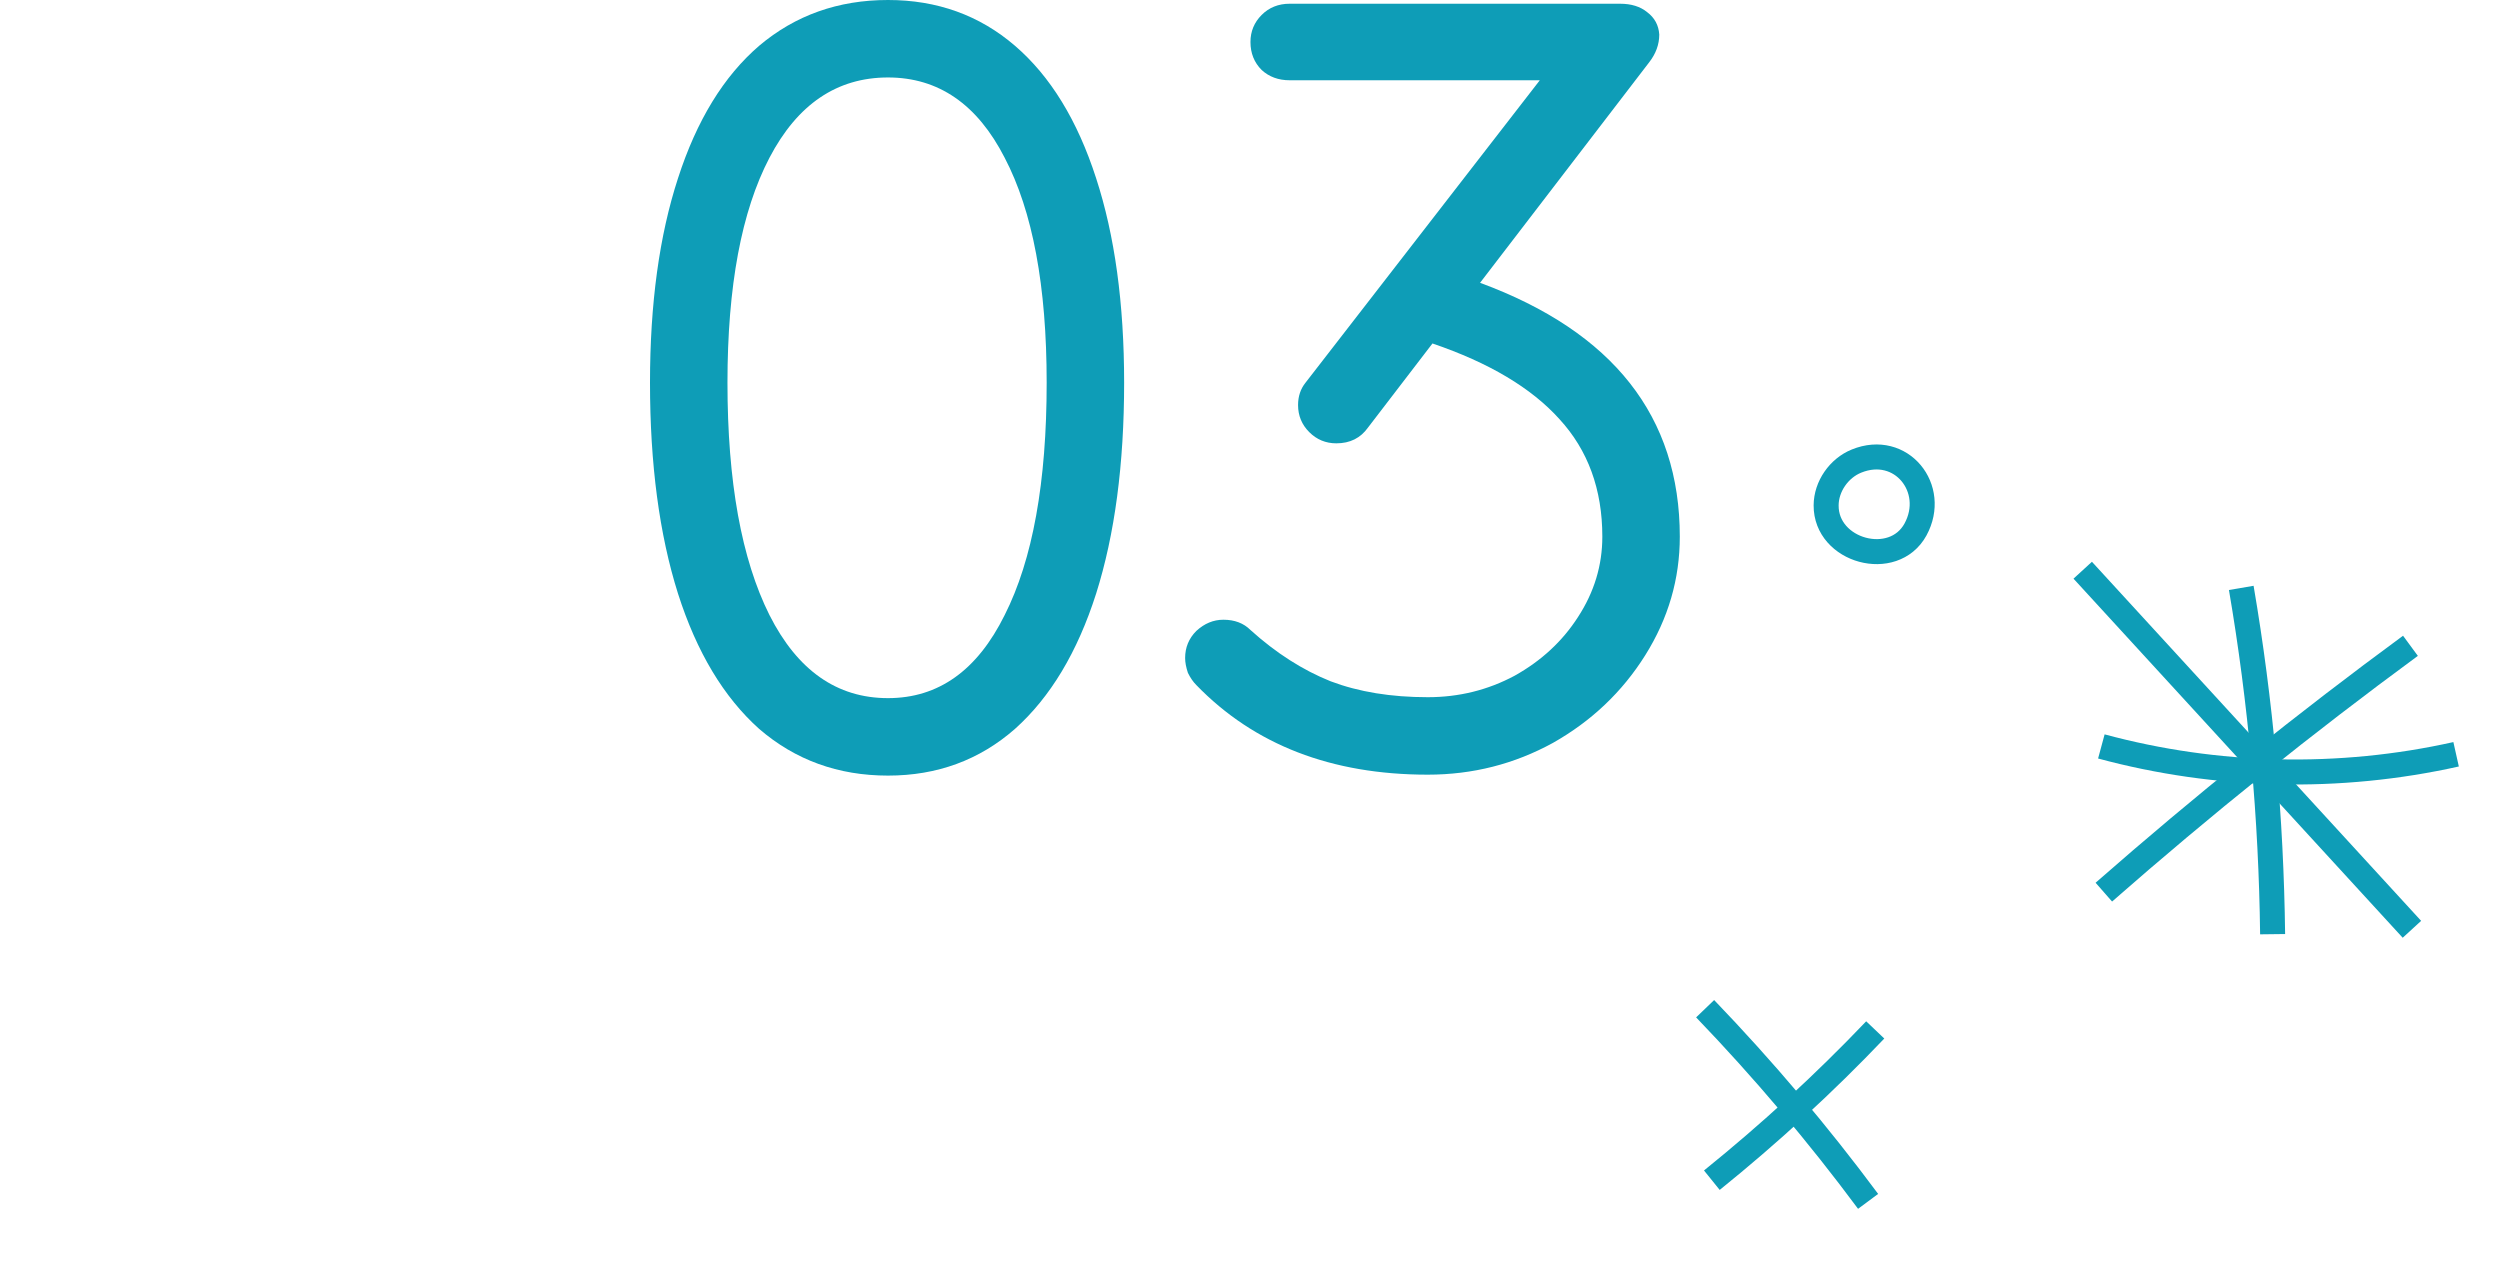 <svg width="150" height="77" viewBox="0 0 150 77" fill="none" xmlns="http://www.w3.org/2000/svg">
<g clip-path="url(#clip0_2717_640)">
<g clip-path="url(#clip1_2717_640)">
<path d="M102.308 60.523C105.807 64.163 109.075 68.027 112.086 72.082" stroke="#0E9DB7" stroke-width="1.5" stroke-miterlimit="10"/>
<path d="M102.711 70.812C106.167 68.022 109.449 65.013 112.514 61.795" stroke="#0E9DB7" stroke-width="1.5" stroke-miterlimit="10"/>
<path d="M109.568 30.322C109.573 29.187 110.334 28.092 111.389 27.665C114.072 26.573 116.266 29.315 114.929 31.77C113.609 34.183 109.548 33.073 109.568 30.322Z" stroke="#0E9DB7" stroke-width="1.5" stroke-miterlimit="10"/>
<path d="M124.963 34.213C131.549 41.397 138.129 48.574 144.715 55.758" stroke="#0E9DB7" stroke-width="1.5" stroke-miterlimit="10"/>
<path d="M126.23 53.529C132.147 48.339 138.284 43.408 144.627 38.748" stroke="#0E9DB7" stroke-width="1.5" stroke-miterlimit="10"/>
<path d="M134.476 35.274C135.648 42.134 136.272 49.093 136.357 56.051" stroke="#0E9DB7" stroke-width="1.5" stroke-miterlimit="10"/>
<path d="M126.081 44.786C132.997 46.655 140.368 46.822 147.366 45.257" stroke="#0E9DB7" stroke-width="1.5" stroke-miterlimit="10"/>
</g>
<path d="M88.804 16.968C96.793 19.917 100.788 24.995 100.788 32.2C100.788 34.739 100.097 37.109 98.716 39.312C97.335 41.515 95.487 43.269 93.172 44.576C90.857 45.845 88.356 46.48 85.668 46.48C79.881 46.48 75.252 44.688 71.78 41.104C71.593 40.917 71.425 40.675 71.276 40.376C71.164 40.04 71.108 39.741 71.108 39.48C71.108 38.845 71.332 38.304 71.78 37.856C72.265 37.408 72.807 37.184 73.404 37.184C74.076 37.184 74.617 37.389 75.028 37.8C76.559 39.181 78.164 40.208 79.844 40.88C81.524 41.515 83.465 41.832 85.668 41.832C87.535 41.832 89.271 41.403 90.876 40.544C92.481 39.648 93.751 38.472 94.684 37.016C95.655 35.523 96.14 33.917 96.14 32.2C96.14 29.363 95.281 27.011 93.564 25.144C91.884 23.277 89.345 21.765 85.948 20.608L82.084 25.648C81.636 26.283 81.001 26.6 80.18 26.6C79.545 26.6 79.004 26.376 78.556 25.928C78.108 25.48 77.884 24.939 77.884 24.304C77.884 23.781 78.033 23.333 78.332 22.96L92.388 4.816H77.38C76.708 4.816 76.148 4.611 75.7 4.2C75.252 3.752 75.028 3.192 75.028 2.52C75.028 1.885 75.252 1.344 75.7 0.896C76.148 0.448 76.708 0.224 77.38 0.224H97.204C97.876 0.224 98.417 0.392 98.828 0.728C99.276 1.064 99.519 1.512 99.556 2.072C99.556 2.669 99.351 3.229 98.94 3.752L88.804 16.968Z" fill="#0E9DB7"/>
<path d="M53.28 46.536C50.293 46.536 47.717 45.603 45.552 43.736C43.424 41.832 41.8 39.125 40.68 35.616C39.56 32.069 39 27.851 39 22.96C39 18.219 39.56 14.131 40.68 10.696C41.8 7.224 43.424 4.573 45.552 2.744C47.717 0.915 50.293 0 53.28 0C56.229 0 58.768 0.915 60.896 2.744C63.024 4.573 64.648 7.224 65.768 10.696C66.888 14.131 67.448 18.219 67.448 22.96C67.448 27.851 66.888 32.069 65.768 35.616C64.648 39.125 63.024 41.832 60.896 43.736C58.768 45.603 56.229 46.536 53.28 46.536ZM53.28 41.888C56.304 41.888 58.637 40.227 60.28 36.904C61.96 33.581 62.8 28.933 62.8 22.96C62.8 17.173 61.96 12.675 60.28 9.464C58.637 6.253 56.304 4.648 53.28 4.648C50.219 4.648 47.848 6.253 46.168 9.464C44.488 12.675 43.648 17.173 43.648 22.96C43.648 28.896 44.488 33.544 46.168 36.904C47.848 40.227 50.219 41.888 53.28 41.888Z" fill="#0E9DB7"/>
</g>
<defs>
<clipPath id="clip0_2717_640">
<rect width="150" height="77" fill="white"/>
</clipPath>
<clipPath id="clip1_2717_640">
<rect width="66.259" height="66.259" fill="white" transform="translate(77.808 45.688) rotate(-40.455)"/>
</clipPath>
</defs>
</svg>

